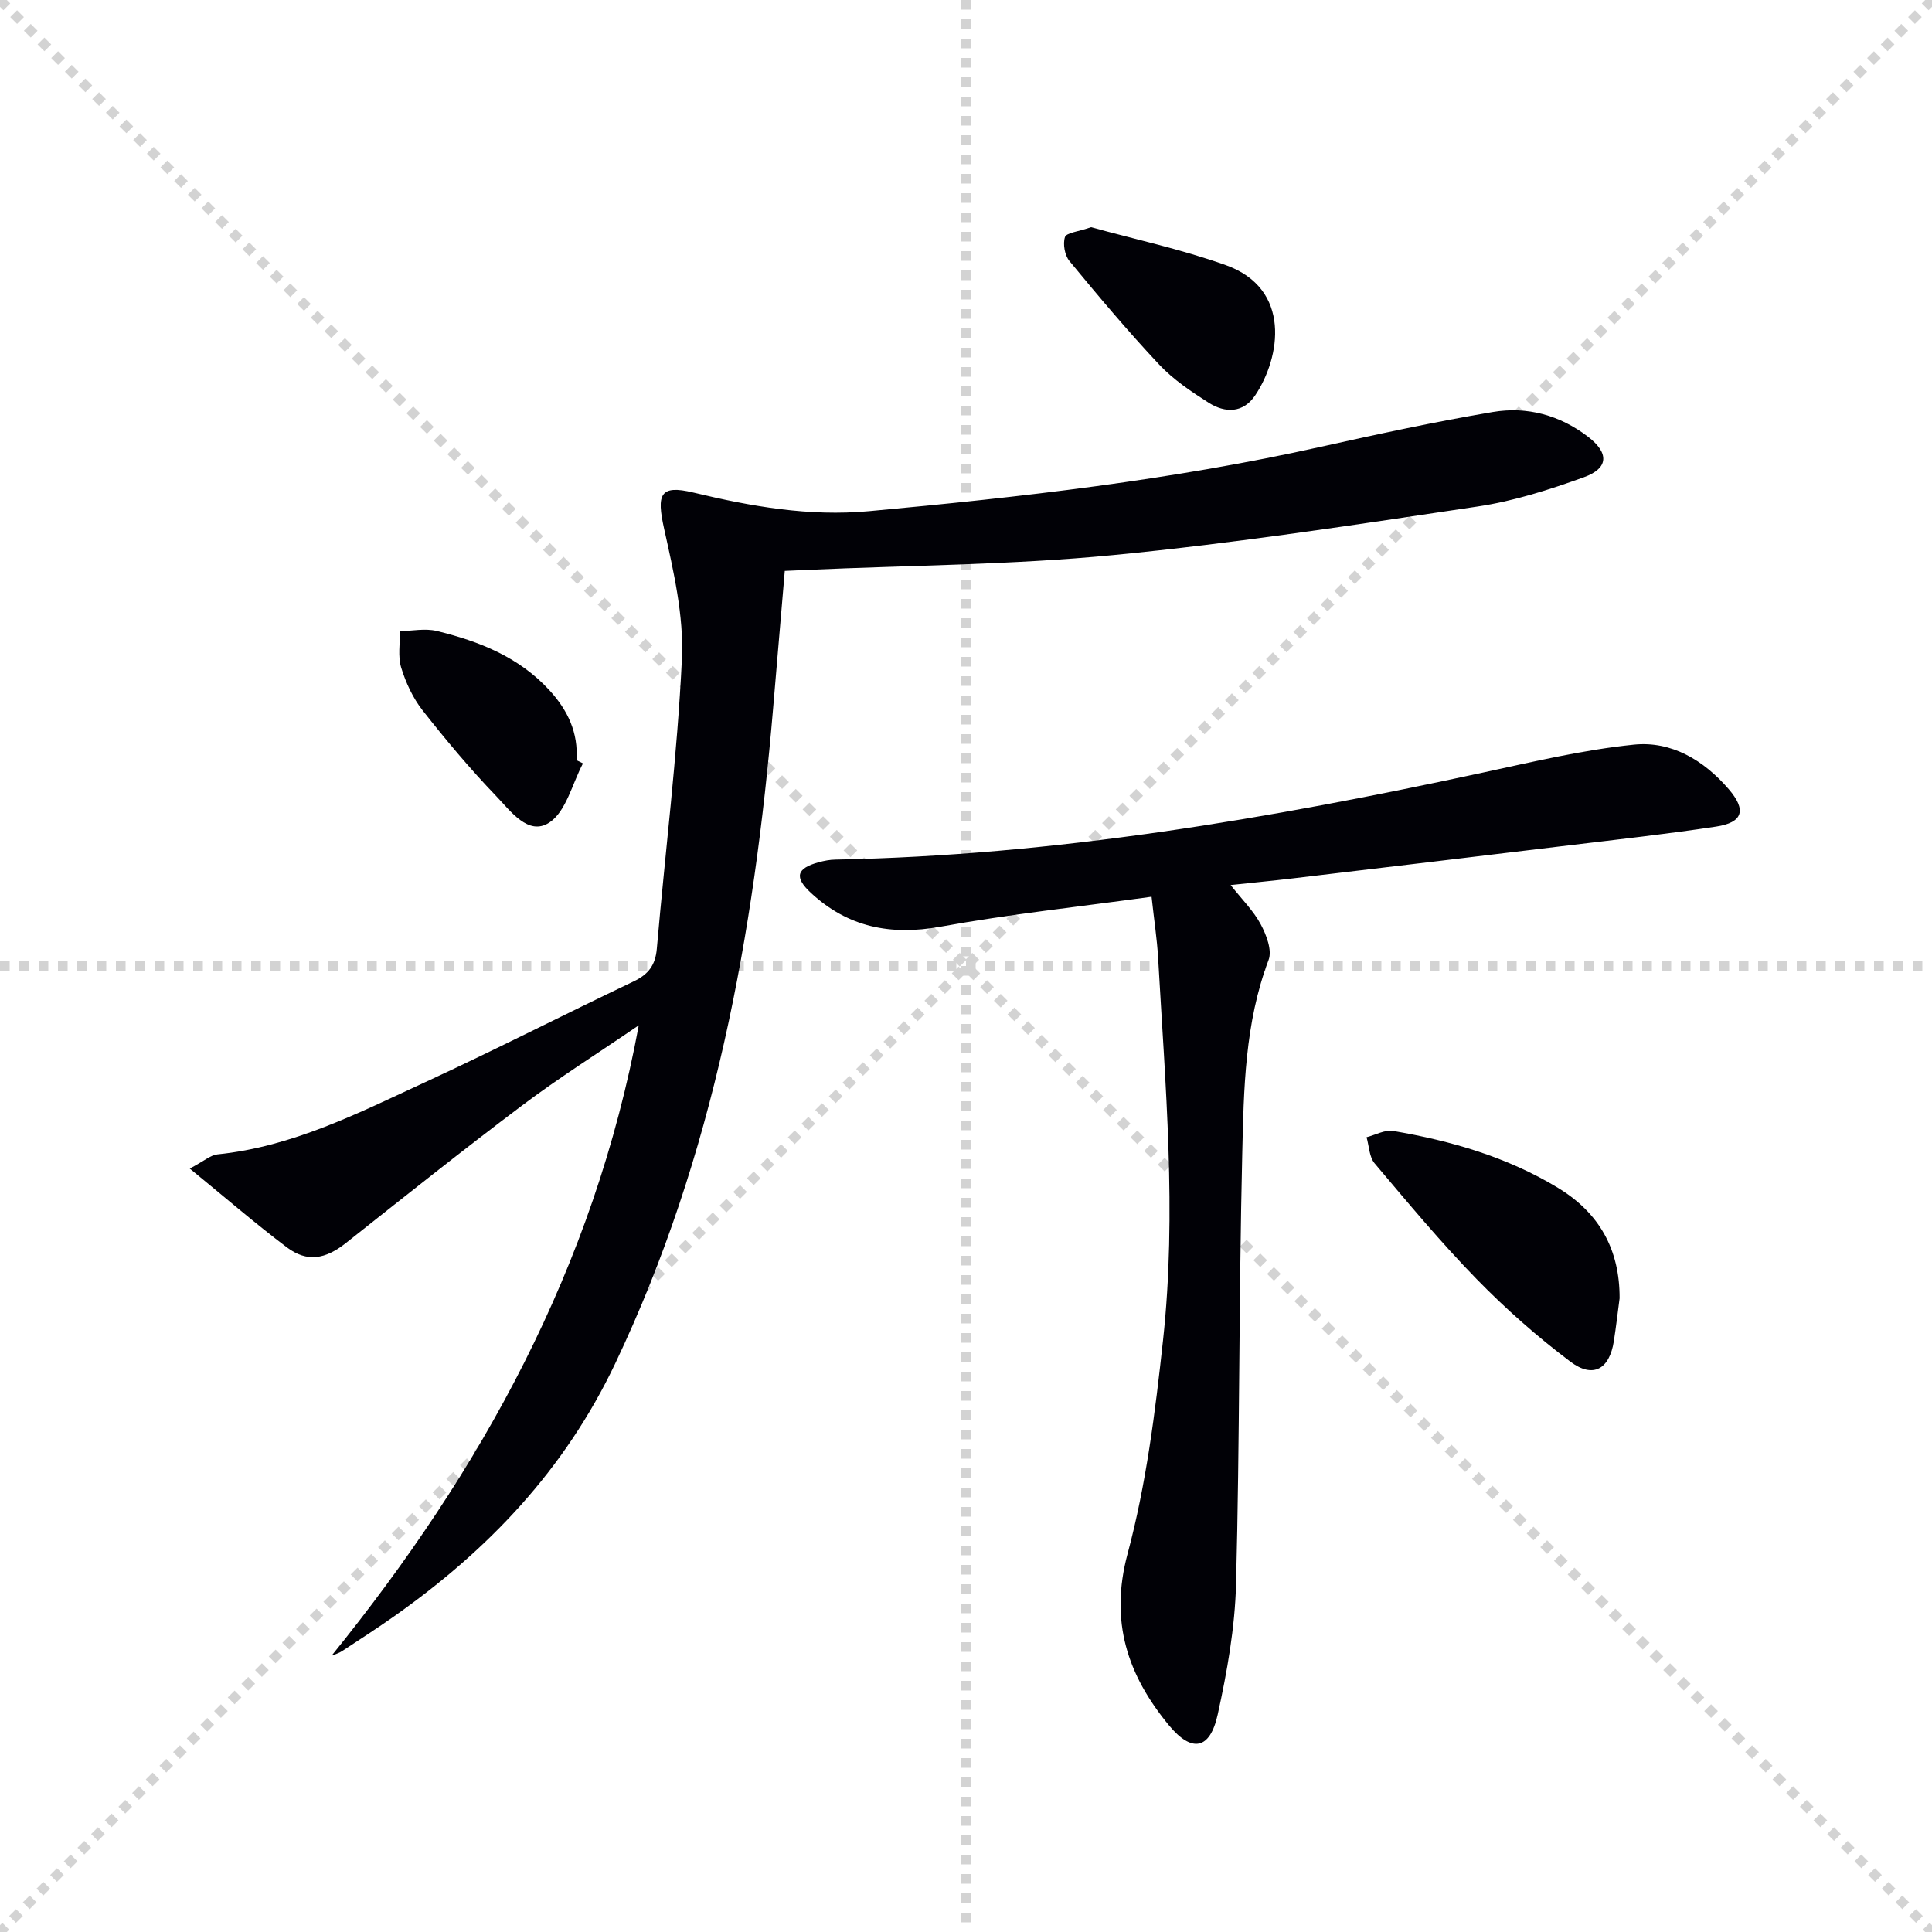 <svg enable-background="new 0 0 400 400" viewBox="0 0 400 400" xmlns="http://www.w3.org/2000/svg"><g stroke="lightgray" stroke-dasharray="1,1" stroke-width="1" transform="scale(2, 2)"><line x1="0" y1="0" x2="200" y2="200"></line><line x1="200" y1="0" x2="0" y2="200"></line><line x1="100" y1="0" x2="100" y2="200"></line><line x1="0" y1="100" x2="200" y2="100"></line></g><g fill="#010106"><path d="m68.64 342.81c31.04-38.37 54.29-80.28 63.61-130.53-8.7 5.94-16.66 10.95-24.15 16.59-12.33 9.28-24.39 18.91-36.49 28.49-4.24 3.35-8.02 4.05-12.23.88-6.55-4.94-12.77-10.32-20.09-16.3 2.98-1.57 4.3-2.79 5.73-2.94 15.56-1.58 29.24-8.59 43.08-14.98 14.48-6.69 28.68-13.97 43.09-20.83 3.06-1.46 4.51-3.37 4.8-6.79 1.73-20 4.25-39.96 5.19-59.99.42-8.91-1.72-18.09-3.68-26.93-1.58-7.12-.9-9.18 6.03-7.51 12.02 2.89 23.98 5 36.39 3.86 31.41-2.89 62.72-6.45 93.57-13.33 11.81-2.63 23.65-5.18 35.58-7.2 7.1-1.2 13.88.65 19.72 5.13 4.37 3.35 4.3 6.52-.87 8.38-7.15 2.58-14.54 4.95-22.02 6.06-25.11 3.75-50.24 7.62-75.49 10.06-20.97 2.03-42.14 2.11-63.22 3.06-1.47.07-2.94.13-4.71.21-.81 9.59-1.61 18.99-2.41 28.39-3.97 46.91-12.22 92.68-32.71 135.74-10.47 22-26.27 38.57-45.75 52.3-3.53 2.49-7.17 4.84-10.78 7.21-.66.44-1.46.65-2.19.97z"/><path d="m238.42 185.66c-14.89 2.06-29.41 3.61-43.74 6.21-10.31 1.86-19.12.09-26.77-6.99-3.54-3.27-3-5.11 1.62-6.37 1.11-.3 2.27-.52 3.41-.54 45.41-.85 89.91-8.47 134.15-18.03 10.34-2.23 20.71-4.7 31.2-5.77 7.76-.79 14.47 3.23 19.61 9.2 3.74 4.34 2.97 6.93-2.62 7.77-10.17 1.54-20.41 2.67-30.62 3.9-18.97 2.3-37.95 4.55-56.92 6.81-4.1.49-8.21.88-12.95 1.39 2.33 2.96 4.71 5.3 6.22 8.11 1.17 2.18 2.4 5.38 1.64 7.39-4.94 13.07-5.14 26.75-5.46 40.32-.7 29.63-.51 59.27-1.28 88.9-.23 9.05-1.85 18.16-3.8 27.02-1.6 7.29-5.36 7.97-10.11 2.21-8.55-10.38-12.31-21.47-8.54-35.53 3.85-14.35 5.72-29.33 7.33-44.15 2.88-26.42.47-52.87-1.02-79.28-.22-3.81-.81-7.58-1.35-12.57z"/><path d="m335.32 268.8c-.39 2.96-.73 5.92-1.19 8.87-.9 5.8-4.3 7.79-9.01 4.24-6.87-5.17-13.4-10.94-19.41-17.1-7.42-7.61-14.24-15.82-21.11-23.95-1.12-1.33-1.14-3.58-1.67-5.41 1.85-.47 3.81-1.6 5.53-1.3 12 2.05 23.6 5.41 34.12 11.79 8.55 5.19 12.78 12.78 12.74 22.86z"/><path d="m225.9 47.04c8.81 2.44 18.55 4.53 27.85 7.84 13.74 4.9 11.36 19.15 6.14 26.95-2.5 3.74-6.23 3.72-9.65 1.55-3.63-2.31-7.31-4.78-10.23-7.88-6.47-6.89-12.57-14.15-18.59-21.45-.98-1.19-1.4-3.54-.93-4.97.31-.91 2.75-1.11 5.41-2.04z"/><path d="m120.7 158.05c-2.24 4.22-3.48 9.96-6.98 12.26-4.34 2.84-8.06-2.45-11.01-5.51-5.39-5.61-10.41-11.61-15.22-17.73-2-2.55-3.47-5.72-4.43-8.85-.71-2.33-.22-5.02-.27-7.55 2.55-.04 5.22-.62 7.62-.04 8.79 2.14 17.06 5.39 23.4 12.34 3.76 4.12 5.94 8.74 5.55 14.42.45.21.89.43 1.34.66z"/></g></svg>